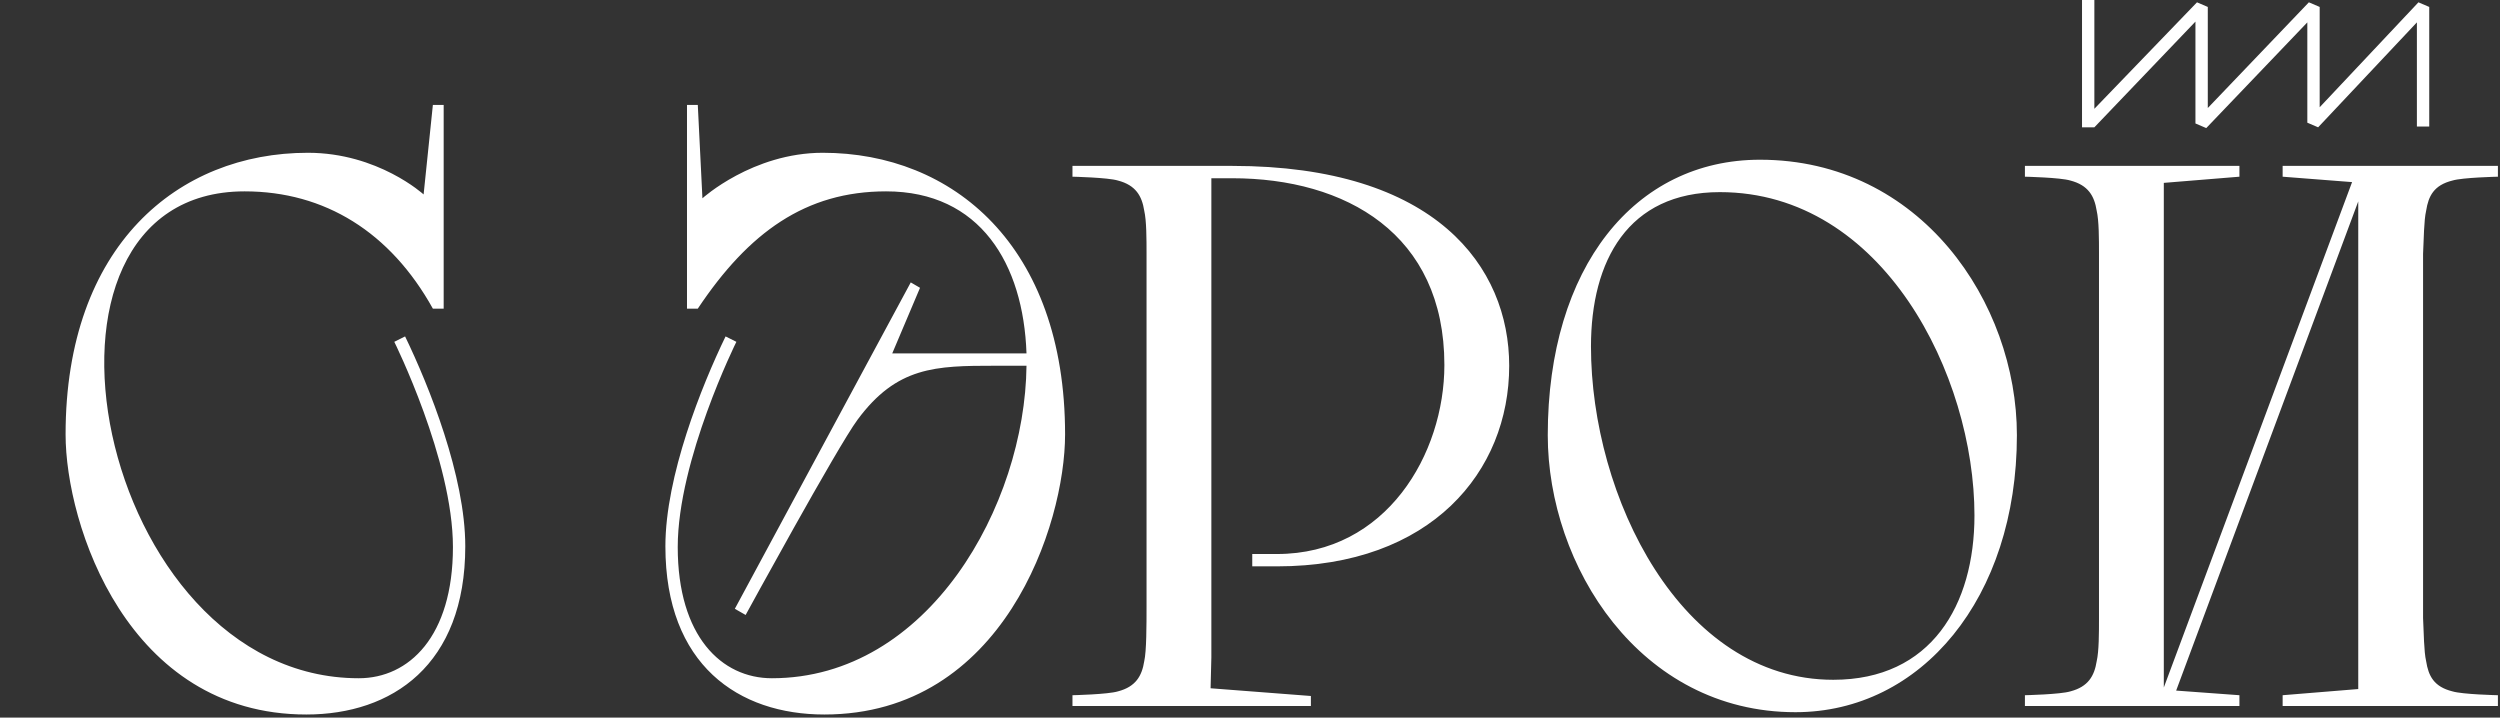 <?xml version="1.0" encoding="UTF-8"?> <svg xmlns="http://www.w3.org/2000/svg" width="648" height="186" viewBox="0 0 648 186" fill="none"><rect x="0" y="0" width="648" height="186" fill="#333333" stroke="none"/><path d="M115 27.2V80H112.2C101.2 60.2 84.2 49.6 63.4 49.6C0.4 49.6 25 175.8 93 175.8C106 175.8 117.4 165 117.4 141.8C117.4 119.2 102.2 88.6 102.2 88.6L105 87.2C111.2 100 120.6 123.4 120.6 141.6C120.6 172.4 101.6 185.2 79.4 185.2C33 185.2 17 136 17 112.6C17 63.6 46.2 39.6 79.8 39.6C98 39.6 109.8 50.4 109.8 50.4L112.2 27.2H115ZM236.069 73.2L238.469 74.6L231.269 91.6H266.069C265.269 68.4 254.069 49.6 229.669 49.6C208.869 49.6 194.069 60.2 180.869 80H178.069V27.2H180.869L182.069 51.4C182.069 51.4 195.069 39.6 213.269 39.6C246.869 39.6 276.069 63.6 276.069 112.6C276.069 136 260.069 185.2 213.669 185.2C191.469 185.2 172.469 172.4 172.469 141.6C172.469 123.4 181.869 100 188.069 87.2L190.869 88.6C190.869 88.6 175.669 119.2 175.669 141.8C175.669 165 187.069 175.8 200.069 175.8C240.669 175.8 265.669 131 266.069 94.8H257.869C242.469 94.8 232.469 95 222.269 108.8C217.069 115.8 193.269 159.4 193.269 159.4L190.469 157.8L236.069 73.2ZM339.784 183H277.984V180.2C277.984 180.2 287.184 180 289.784 179.2C294.384 178 295.984 175.2 296.584 171.4C297.184 168.8 297.184 162 297.184 156.8V65.8C297.184 62 297.184 57.2 296.584 54.6C295.984 50.8 294.384 48 289.784 46.8C287.184 46 277.984 45.8 277.984 45.8V43H319.384C372.184 43 391.184 69.2 391.184 94.8C391.184 122.2 370.984 146.8 330.984 146.8H324.584V143.6H330.984C359.384 143.6 374.384 117.6 374.384 94.6C374.384 60.6 348.784 46.2 319.384 46.2H313.984V170.4L313.784 178.4L339.784 180.4V183ZM401.18 112.8C401.18 69.2 423.78 41.4 456.18 41.4C497.78 41.4 522.78 78.4 522.78 112.8C522.78 155 497.98 184.6 465.38 184.6C424.98 184.6 401.18 146.6 401.18 112.8ZM511.78 133.6C511.78 97.4 488.18 49.8 445.78 49.8C421.98 49.8 412.38 67.6 412.38 89.8C412.38 128.6 435.58 176.2 475.18 176.2C500.58 176.2 511.78 156.8 511.78 133.6ZM539.659 33V-4.29153e-06H542.859V28.2L569.459 0.6L572.259 1.8V28L598.459 0.6L601.259 1.8V27.8L626.859 0.6L629.659 1.8V32.8H626.459V5.8L600.859 33L598.059 31.8V5.8L571.859 33.2L569.059 32V5.6L542.859 33H539.659ZM591.659 180.2L611.259 178.6V52.2L564.059 179L580.459 180.2V183H524.859V180.2C524.859 180.2 534.059 180 536.659 179.2C541.259 178 542.859 175.2 543.459 171.4C544.059 168.8 544.059 164 544.059 160.2V65.8C544.059 62 544.059 57.2 543.459 54.6C542.859 50.8 541.259 48 536.659 46.8C534.059 46 524.859 45.8 524.859 45.8V43H580.459V45.8L560.859 47.4V178.2L609.659 47.2L591.659 45.8V43H647.459V45.8C647.459 45.8 638.259 46 635.659 46.8C630.859 48 629.459 50.8 628.859 54.6C628.259 57.2 628.259 62 628.059 65.8V160.2C628.259 164 628.259 168.8 628.859 171.4C629.459 175.2 630.859 178 635.659 179.2C638.259 180 647.459 180.2 647.459 180.2V183H591.659V180.2Z" fill="white"></path></svg> 